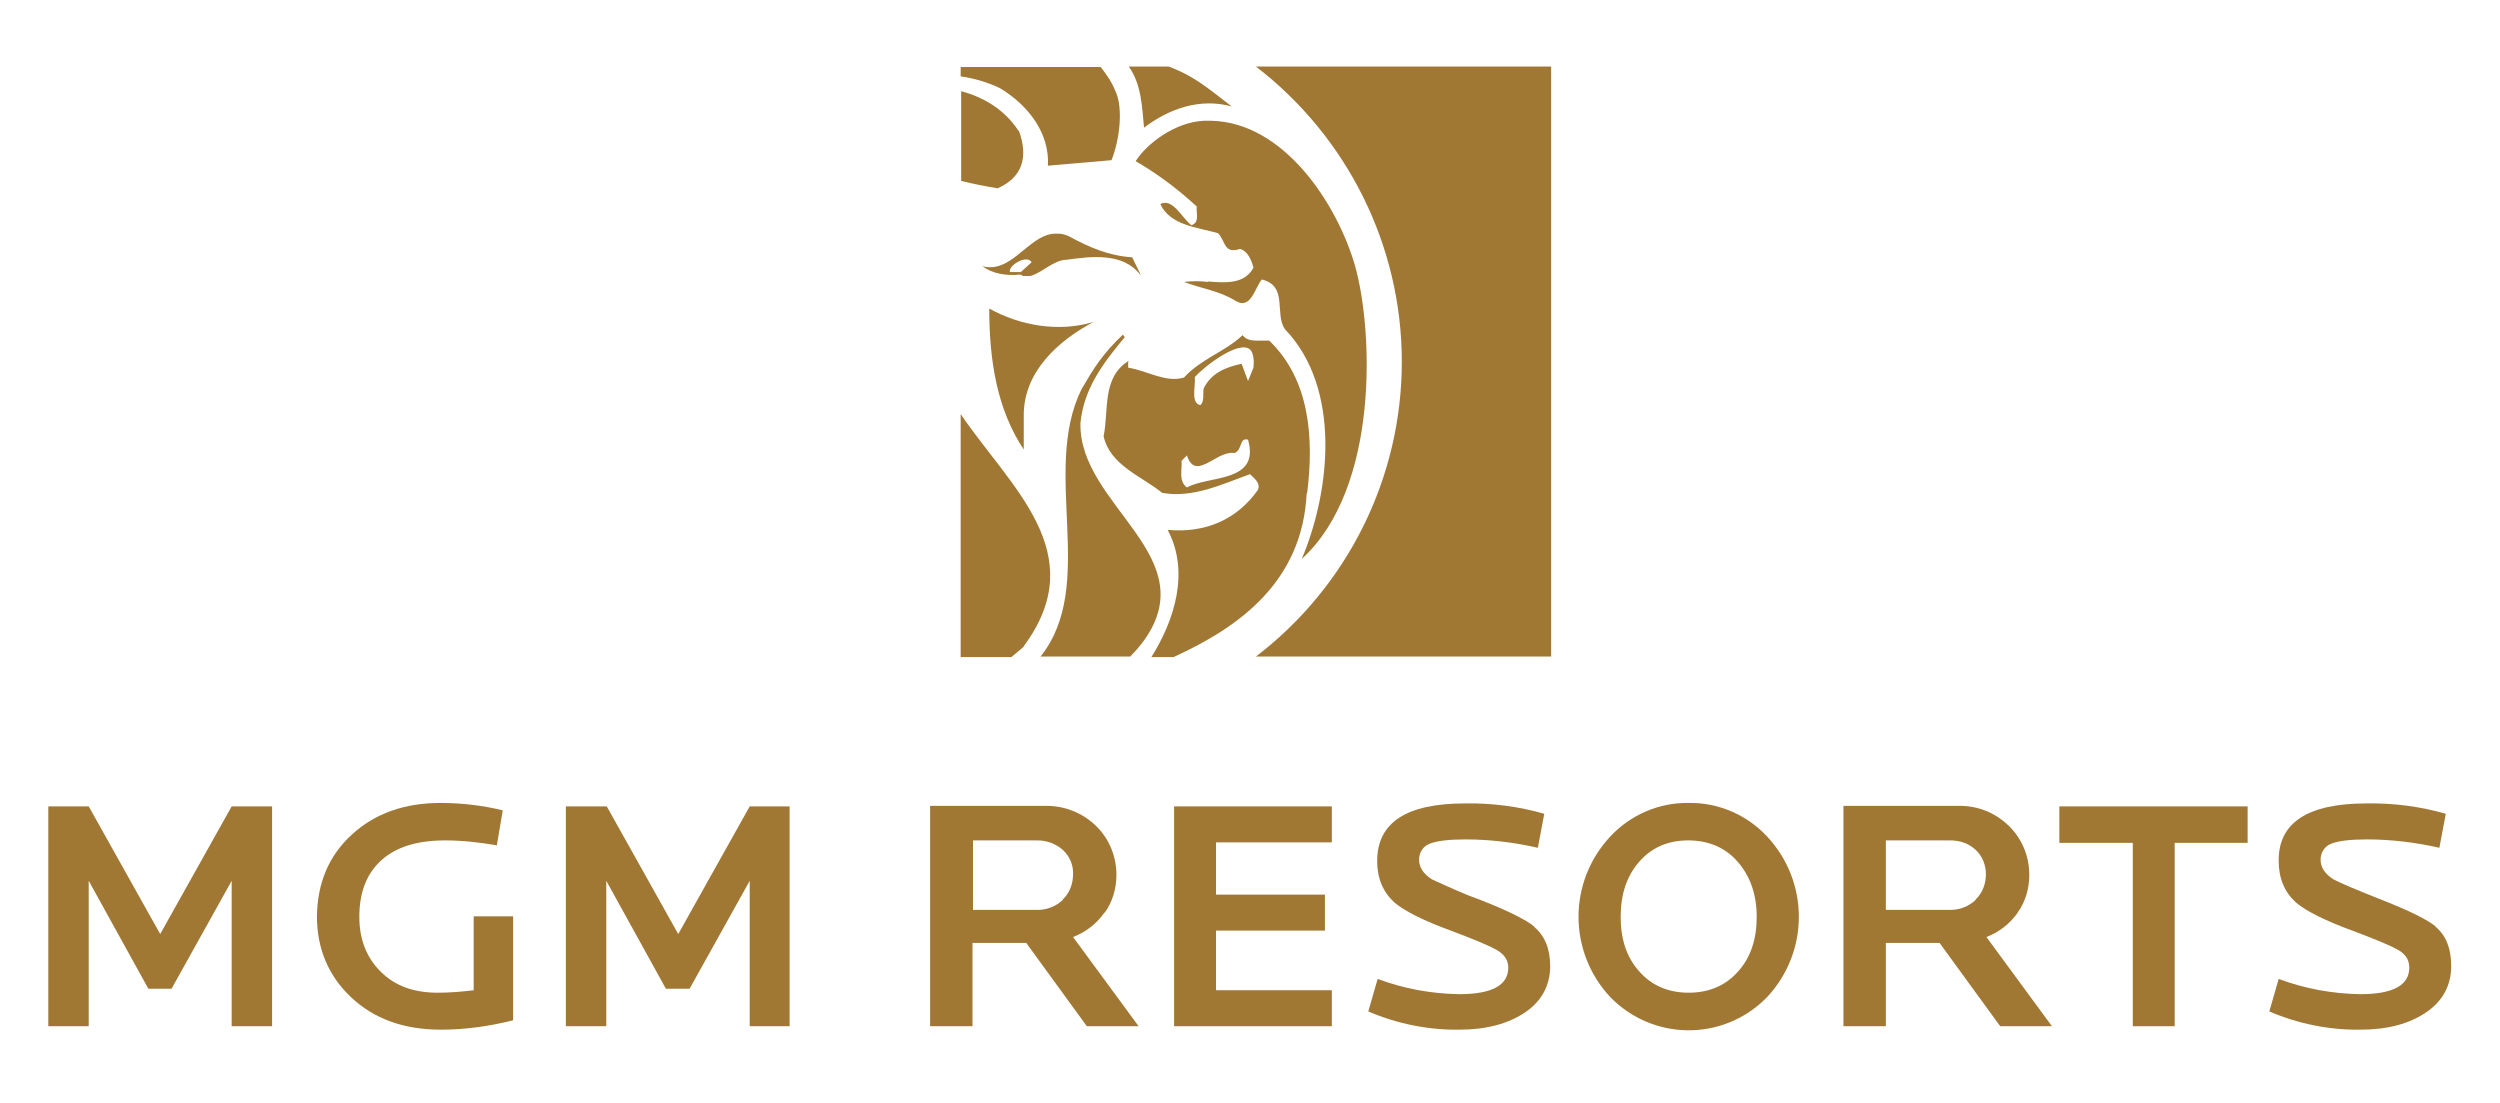 <?xml version="1.0" encoding="UTF-8"?>
<svg xmlns="http://www.w3.org/2000/svg" version="1.1" viewBox="0 0 507.2 223.7">
  <defs>
    <style>
      .cls-1 {
        fill: #a07834;
      }
    </style>
  </defs>
  <!-- Generator: Adobe Illustrator 28.6.0, SVG Export Plug-In . SVG Version: 1.2.0 Build 709)  -->
  <g>
    <g id="Layer_1">
      <path class="cls-1" d="M200.7,62.6c0,10.6,1.6,20.5,7,28.6v-7c0-8.8,7-15.1,14.2-18.9-7.2,2.2-15.1.7-21.2-2.7Z"/>
      <path class="cls-1" d="M231.4,55.7l-1.7-3.5c-4.7-.3-8.7-2-12.7-4.2-.8-.4-1.6-.6-2.4-.6h-.4c-2.5,0-4.5,1.7-6.6,3.4-2.5,2.1-5.1,4.1-8.3,3.2,2,1.5,4.7,2,7.7,1.7l.6.3h1.4c2.2-.5,4.8-3.3,7.4-3.3,5-.7,11.4-1.5,14.9,3ZM207.1,55.2h-2.2c-.5-1.2,3.4-3.7,4.4-2l-2.2,2Z"/>
      <path class="cls-1" d="M206.6,26.5c-2.8-4.3-7.1-6.8-11.6-8v18.2c2.4.6,4.9,1.1,7.4,1.5,5-2.2,6.3-6.3,4.3-11.7Z"/>
      <path class="cls-1" d="M219.2,85.8c.7-6.8,4.3-11.8,9-17.4l-.4-.5c-4.2,4-5.9,6.8-8.4,11.1-8.2,16.7,3.3,39.7-8.3,54.2h18.2c.8-.8,1.6-1.7,2.3-2.6,13.5-17.6-12.8-27.9-12.4-44.8Z"/>
      <path class="cls-1" d="M284.4,73.4c0,23.5-11,45.6-29.6,59.8h59.9V13.5h-59.9c18.6,14.3,29.6,36.4,29.6,59.9Z"/>
      <path class="cls-1" d="M207.7,131.1c14-18.9-2.7-32.2-12.8-47.1v49.3h10.3l2.5-2.1Z"/>
      <path class="cls-1" d="M212.7,33.6l12.8-1.1c1.7-4.2,2.4-10.7.8-14-.7-1.8-1.8-3.4-3-4.9h-28.4v1.9c2.8.4,5.5,1.2,8,2.4,5.6,3.4,10.1,9,9.7,15.8Z"/>
      <path class="cls-1" d="M249.9,21.6c-4.5-3.4-7.4-6.1-12.8-8.1h-8.1c2.6,3.6,2.7,8.3,3.1,12.4,5-3.8,11.3-6.1,17.8-4.3Z"/>
      <path class="cls-1" d="M265.2,100c1.4-11.3.5-23-7.7-30.9-.6,0-1.1,0-1.7,0-1.4,0-2.8.1-3.7-1.1-3.6,3.4-8.3,4.7-11.9,8.6-3.8,1.1-7.4-1.4-11.3-2,0-.5-.1-1.1.1-1.4-5.5,3.4-4,10-5.1,15.3,1.3,5.9,7.7,8.1,11.9,11.5,6.3,1.1,12.2-1.8,17.8-3.8.9.9,2.2,1.8,1.6,3.2-4.3,6.1-10.8,8.8-18.3,8.1,4.5,8.5,1.4,18.3-3.3,25.8h4.5c13.4-6.1,26.1-15.3,27-33.2ZM240.8,98.9c-1.8-1.4-.9-3.6-1.1-5.4l1.1-1.1c1.1,3.4,3.2,2.1,5.5.8,1.4-.8,2.8-1.5,4.2-1.3,1.6-.7.9-3.2,2.7-2.7,2.5,8.8-7.9,7.2-12.4,9.7h0ZM254.3,74.6l-1.1,2.7-1.3-3.5c-3.2.7-6.1,1.8-7.7,5-.2.9.2,2.8-.7,3.4-2-.5-.9-3.9-1.1-5.7,2.3-2.5,9-7.5,11.2-5.6.6.5.9,2.1.7,3.6h0Z"/>
      <path class="cls-1" d="M245.1,57.2c-1.6-.2-3.3-.2-4.9,0,3.4,1.3,7.2,1.8,10.4,3.8s4-2.7,5.4-4.3c5.4,1.3,2.5,7,4.7,10.1,11.5,12,9.2,32.9,3.4,46.6,15.8-14.4,14.5-46.5,10.8-59.5-3.6-12.5-14.4-29.1-29.2-29.4h-1.5c-5.9.3-11.6,4.7-13.8,8.2,4.5,2.6,8.6,5.7,12.4,9.2-.2,1.3.7,3.2-1.1,3.8-2-1.6-3.8-5.6-6.3-4.3,2,4.3,7.4,4.7,11.7,5.9,1.6,1.6,1.1,4.3,4.5,3.2,1.6.5,2.3,2.3,2.7,3.8-1.8,3.4-5.7,3.1-9.3,2.8Z"/>
      <polygon class="cls-1" points="32.5 189.5 18 163.6 9.8 163.6 9.8 208.2 18 208.2 18 178.7 30.1 200.6 34.8 200.6 47 178.7 47 208.2 55.2 208.2 55.2 163.6 47 163.6 32.5 189.5"/>
      <path class="cls-1" d="M96.1,200.9c-2.4.3-4.9.5-7.3.5-4.9,0-8.7-1.4-11.6-4.3s-4.3-6.6-4.3-11.1c0-5,1.5-8.8,4.5-11.5,3-2.7,7.3-4,12.9-4,3.5,0,7,.4,10.5,1l1.2-7.1c-4.1-1-8.4-1.5-12.6-1.5-7.3,0-13.3,2.1-18,6.4-4.7,4.3-7,9.8-7.1,16.6,0,6.5,2.3,12,6.8,16.3,4.7,4.5,10.8,6.7,18.4,6.7,4.9,0,9.8-.7,14.6-1.9v-21.1h-8v15Z"/>
      <polygon class="cls-1" points="137.6 189.5 123.1 163.6 114.8 163.6 114.8 208.2 123 208.2 123 178.7 135.1 200.6 139.9 200.6 152.1 178.7 152.1 208.2 160.2 208.2 160.2 163.6 152.1 163.6 137.6 189.5"/>
      <path class="cls-1" d="M224.1,185.2c1.6-2.2,2.4-4.9,2.4-7.7,0-3.7-1.4-7.2-4-9.8-2.8-2.8-6.6-4.3-10.5-4.2h-23.3v44.7h8.6v-16.9h10.9l12.3,16.9h10.5l-13.3-18.1c2.6-1,4.8-2.7,6.4-5ZM215.6,182.6c-1.4,1.3-3.2,2-5.1,2h-13.1v-14.1h13.1c1.9,0,3.7.7,5.1,1.9,1.4,1.3,2.2,3.1,2.1,5,0,1.9-.7,3.8-2.1,5.1Z"/>
      <polygon class="cls-1" points="238.2 208.2 270.2 208.2 270.2 200.9 246.7 200.9 246.7 188.8 268.8 188.8 268.8 181.5 246.7 181.5 246.7 170.9 270.2 170.9 270.2 163.6 238.2 163.6 238.2 208.2"/>
      <path class="cls-1" d="M311.3,188c-1.7-1.4-5.3-3.2-10.9-5.4-3.4-1.2-6.6-2.7-9.9-4.2-1.7-1.1-2.6-2.4-2.6-4,0-1.4.8-2.7,2.1-3.2,1.4-.6,3.9-.9,7.3-.9,5,0,9.9.6,14.7,1.7l1.3-6.9c-5.2-1.5-10.7-2.2-16.1-2.1-11.9,0-17.8,3.9-17.8,11.7,0,3.5,1.2,6.3,3.5,8.4,2,1.7,5.9,3.7,11.7,5.8,4.8,1.8,7.8,3.1,9,3.8,1.6.9,2.4,2.1,2.4,3.6,0,3.6-3.3,5.4-10,5.4-5.6-.1-11.2-1.1-16.5-3.1l-1.9,6.6c5.8,2.5,12.2,3.8,18.5,3.7,5.4,0,9.9-1.2,13.3-3.5,3.4-2.3,5.1-5.5,5.1-9.4,0-3.5-1.1-6.2-3.3-8Z"/>
      <path class="cls-1" d="M342.6,162.9c-6-.1-11.8,2.4-15.9,6.8-8.6,9.2-8.6,23.4,0,32.6,8.6,8.8,22.6,9,31.4.4.1-.1.3-.3.4-.4,8.6-9.2,8.6-23.4,0-32.6-4.1-4.4-9.9-6.9-15.9-6.8ZM352.7,197c-2.5,2.9-5.9,4.4-10.1,4.4s-7.6-1.5-10.1-4.4c-2.5-2.8-3.7-6.5-3.7-11s1.2-8.2,3.7-11.1c2.5-2.9,5.8-4.4,10-4.4s7.6,1.5,10.1,4.4c2.5,2.9,3.8,6.6,3.8,11.1,0,4.5-1.2,8.2-3.7,11h0Z"/>
      <path class="cls-1" d="M409.3,185.2c1.6-2.2,2.4-4.9,2.4-7.7,0-3.7-1.4-7.2-4-9.8-2.8-2.8-6.5-4.3-10.4-4.2h-23.3v44.7h8.6v-16.9h10.9l12.3,16.9h10.5l-13.3-18.1c2.6-1,4.8-2.7,6.4-5ZM400.8,182.6c-1.4,1.3-3.2,2-5.1,2h-13.1v-14.1h13.1c1.9,0,3.7.6,5.1,1.9,1.4,1.3,2.1,3.1,2.1,5,0,1.9-.7,3.8-2.1,5.1Z"/>
      <polygon class="cls-1" points="417.8 171 432.7 171 432.7 208.2 441.2 208.2 441.2 171 456 171 456 163.6 417.8 163.6 417.8 171"/>
      <path class="cls-1" d="M494.2,188c-1.7-1.4-5.3-3.2-10.9-5.4-5.3-2.1-8.6-3.5-9.9-4.2-1.7-1.1-2.6-2.4-2.6-4,0-1.4.8-2.7,2.1-3.2,1.4-.6,3.9-.9,7.3-.9,4.9,0,9.9.6,14.7,1.7l1.3-6.9c-5.2-1.5-10.7-2.2-16.1-2.1-11.9,0-17.9,3.9-17.8,11.7,0,3.5,1.2,6.3,3.5,8.4,2,1.7,5.9,3.7,11.7,5.8,4.8,1.8,7.8,3.1,9,3.8,1.6.9,2.3,2.1,2.3,3.6,0,3.6-3.3,5.4-10,5.4-5.6-.1-11.2-1.1-16.5-3.1l-1.9,6.6c5.8,2.5,12.2,3.8,18.5,3.7,5.5,0,9.9-1.2,13.3-3.5,3.4-2.3,5.1-5.5,5.1-9.4,0-3.5-1-6.2-3.2-8Z"/>
    </g>
  </g>
</svg>